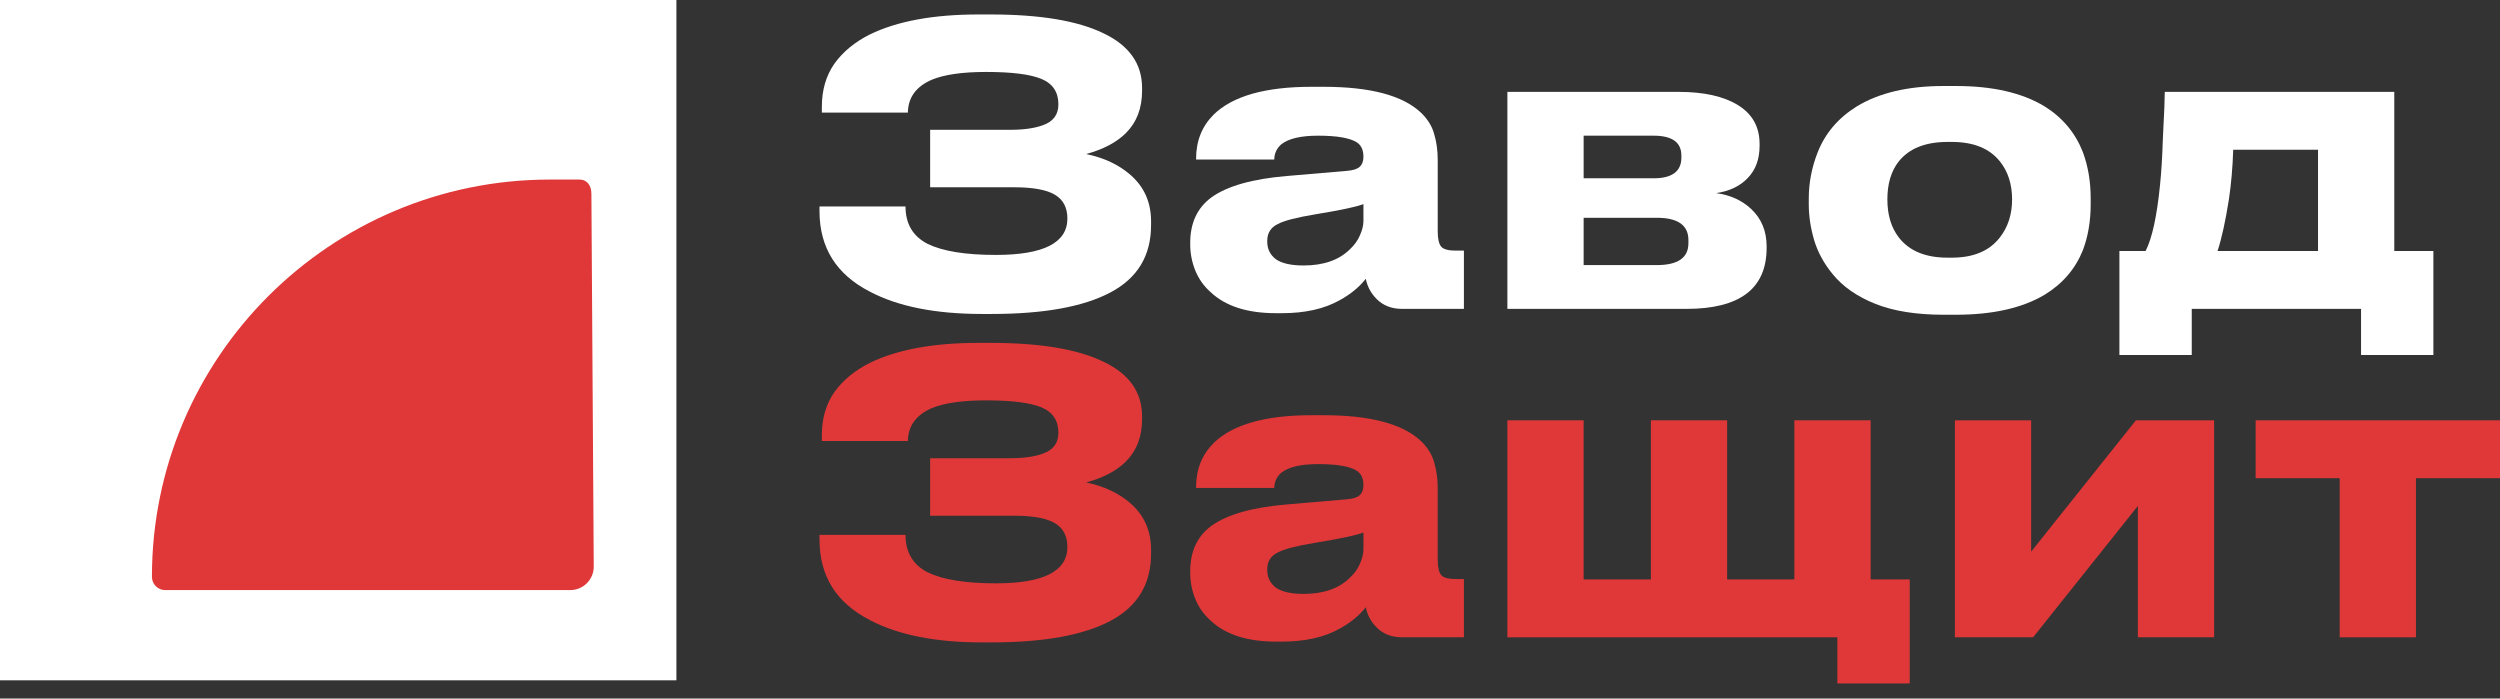 <?xml version="1.0" encoding="UTF-8"?> <svg xmlns="http://www.w3.org/2000/svg" width="136" height="38" viewBox="0 0 136 38" fill="none"><rect x="0" y="0" width="136" height="38" fill="#333333" stroke="none"/> <path d="M0 0H36.796V37.009H0V0Z" fill="white"></path> <path d="M8.265 31.381C8.265 19.444 17.959 9.768 29.916 9.768H31.524C31.953 9.768 32.172 10.111 32.172 10.538L32.3 30.825C32.3 31.53 31.727 32.101 31.021 32.101H8.987C8.588 32.101 8.265 31.779 8.265 31.381Z" fill="#E03838"></path> <path d="M62.618 12.251C62.618 13.911 61.88 15.13 60.406 15.91C58.931 16.69 56.776 17.08 53.94 17.08H53.429C50.891 17.08 48.856 16.675 47.325 15.867C45.496 14.931 44.581 13.471 44.581 11.486V11.23H49.26C49.26 12.181 49.664 12.861 50.473 13.272C51.295 13.669 52.529 13.868 54.174 13.868C56.769 13.868 58.066 13.209 58.066 11.89C58.066 11.294 57.839 10.862 57.385 10.592C56.932 10.323 56.194 10.188 55.173 10.188H50.6V7.062H54.939C55.691 7.062 56.294 6.977 56.747 6.806C57.3 6.608 57.577 6.232 57.577 5.679C57.577 5.013 57.272 4.552 56.662 4.297C56.053 4.041 55.046 3.914 53.642 3.914C52.352 3.914 51.366 4.056 50.685 4.339C49.835 4.708 49.402 5.303 49.388 6.126H44.709V5.807C44.709 4.899 44.935 4.119 45.389 3.467C45.857 2.815 46.502 2.283 47.325 1.872C48.814 1.149 50.778 0.787 53.217 0.787H53.897C56.577 0.787 58.619 1.127 60.023 1.808C61.427 2.474 62.129 3.467 62.129 4.786V4.935C62.129 5.885 61.838 6.65 61.256 7.232C60.746 7.742 60.023 8.125 59.087 8.38C60.051 8.579 60.852 8.955 61.49 9.508C62.242 10.16 62.618 11.004 62.618 12.039V12.251Z" fill="white"></path> <path d="M74.298 15.165C73.944 15.619 73.469 16.009 72.873 16.335C72.037 16.803 70.995 17.037 69.747 17.037H69.406C67.847 17.037 66.663 16.654 65.854 15.889C65.486 15.562 65.209 15.172 65.025 14.719C64.841 14.265 64.748 13.79 64.748 13.294V13.209C64.748 12.131 65.131 11.309 65.897 10.741C66.762 10.117 68.144 9.727 70.044 9.571L73.277 9.295C73.604 9.267 73.83 9.196 73.958 9.082C74.1 8.955 74.171 8.77 74.171 8.529C74.171 8.161 74.05 7.898 73.809 7.742C73.426 7.501 72.724 7.381 71.704 7.381C70.768 7.381 70.101 7.537 69.704 7.849C69.449 8.075 69.321 8.352 69.321 8.678H65.067V8.636C65.067 7.671 65.386 6.87 66.025 6.232C67.06 5.225 68.832 4.722 71.342 4.722H72.001C74.539 4.722 76.305 5.19 77.297 6.126C77.666 6.48 77.907 6.87 78.02 7.296C78.148 7.721 78.212 8.189 78.212 8.699V12.592C78.212 12.989 78.276 13.265 78.403 13.421C78.531 13.563 78.793 13.634 79.19 13.634H79.637V16.803H76.276C75.709 16.803 75.248 16.626 74.894 16.271C74.582 15.959 74.383 15.591 74.298 15.165ZM70.916 14.442C72.008 14.442 72.852 14.144 73.448 13.549C73.689 13.322 73.866 13.074 73.979 12.804C74.107 12.521 74.171 12.258 74.171 12.018V11.103C73.816 11.245 72.951 11.429 71.576 11.656C70.541 11.826 69.853 12.003 69.513 12.188C69.13 12.372 68.938 12.677 68.938 13.102V13.145C68.938 13.542 69.094 13.861 69.406 14.102C69.733 14.329 70.236 14.442 70.916 14.442Z" fill="white"></path> <path d="M82.002 16.803V4.998H91.318C92.694 4.998 93.772 5.24 94.551 5.722C95.331 6.204 95.721 6.906 95.721 7.827V7.934C95.721 8.657 95.508 9.238 95.083 9.678C94.672 10.117 94.098 10.394 93.36 10.507C94.126 10.607 94.764 10.897 95.275 11.379C95.828 11.904 96.104 12.578 96.104 13.4V13.485C96.104 15.697 94.651 16.803 91.744 16.803H82.002ZM89.957 9.699C90.964 9.699 91.467 9.323 91.467 8.572V8.465C91.467 7.742 90.964 7.381 89.957 7.381H86.15V9.699H89.957ZM90.127 14.421C91.276 14.421 91.85 14.024 91.85 13.23V13.06C91.85 12.251 91.276 11.847 90.127 11.847H86.15V14.421H90.127Z" fill="white"></path> <path d="M105.736 17.122C104.247 17.122 103.006 16.924 102.013 16.527C101.021 16.13 100.248 15.591 99.695 14.91C99.227 14.343 98.894 13.733 98.695 13.081C98.497 12.415 98.397 11.755 98.397 11.103V10.805C98.397 9.94 98.561 9.096 98.887 8.274C99.298 7.239 100.007 6.409 101.014 5.785C102.233 5.048 103.8 4.679 105.714 4.679H106.416C108.401 4.679 110.004 5.048 111.223 5.785C112.201 6.395 112.896 7.225 113.308 8.274C113.591 9.04 113.733 9.876 113.733 10.784V11.124C113.733 12.032 113.591 12.861 113.308 13.613C112.896 14.634 112.201 15.442 111.223 16.037C110.004 16.761 108.394 17.122 106.395 17.122H105.736ZM106.182 14.017C107.359 14.017 108.231 13.648 108.798 12.911C109.238 12.344 109.458 11.656 109.458 10.848C109.458 10.025 109.238 9.337 108.798 8.784C108.231 8.075 107.359 7.721 106.182 7.721H105.948C104.743 7.721 103.857 8.075 103.29 8.784C102.878 9.309 102.673 9.997 102.673 10.848C102.673 11.684 102.878 12.372 103.29 12.911C103.857 13.648 104.743 14.017 105.948 14.017H106.182Z" fill="white"></path> <path d="M115.296 13.655H116.721C117.076 12.96 117.338 11.755 117.508 10.039C117.579 9.345 117.629 8.536 117.657 7.615C117.7 6.679 117.728 6.083 117.742 5.828L117.763 4.998H130.249V13.655H132.376V19.313H128.441V16.803H119.231V19.313H115.296V13.655ZM126.101 13.655V8.146H121.486C121.457 9.096 121.379 9.997 121.252 10.848C121.067 12.025 120.862 12.96 120.635 13.655H126.101Z" fill="white"></path> <path d="M62.618 30.118C62.618 31.777 61.88 32.996 60.406 33.776C58.931 34.556 56.776 34.946 53.94 34.946H53.429C50.891 34.946 48.856 34.542 47.325 33.733C45.496 32.798 44.581 31.337 44.581 29.352V29.097H49.26C49.26 30.047 49.664 30.727 50.473 31.139C51.295 31.536 52.529 31.734 54.174 31.734C56.769 31.734 58.066 31.075 58.066 29.756C58.066 29.16 57.839 28.728 57.385 28.459C56.932 28.189 56.194 28.055 55.173 28.055H50.6V24.928H54.939C55.691 24.928 56.294 24.843 56.747 24.673C57.3 24.474 57.577 24.098 57.577 23.545C57.577 22.879 57.272 22.418 56.662 22.163C56.053 21.908 55.046 21.78 53.642 21.78C52.352 21.78 51.366 21.922 50.685 22.205C49.835 22.574 49.402 23.17 49.388 23.992H44.709V23.673C44.709 22.765 44.935 21.986 45.389 21.333C45.857 20.681 46.502 20.149 47.325 19.738C48.814 19.015 50.778 18.653 53.217 18.653H53.897C56.577 18.653 58.619 18.994 60.023 19.674C61.427 20.341 62.129 21.333 62.129 22.652V22.801C62.129 23.751 61.838 24.517 61.256 25.098C60.746 25.608 60.023 25.991 59.087 26.247C60.051 26.445 60.852 26.821 61.49 27.374C62.242 28.026 62.618 28.87 62.618 29.905V30.118Z" fill="#E03838"></path> <path d="M74.298 33.032C73.944 33.485 73.469 33.875 72.873 34.201C72.037 34.669 70.995 34.903 69.747 34.903H69.406C67.847 34.903 66.663 34.52 65.854 33.755C65.486 33.429 65.209 33.039 65.025 32.585C64.841 32.131 64.748 31.656 64.748 31.16V31.075C64.748 29.997 65.131 29.175 65.897 28.608C66.762 27.984 68.144 27.594 70.044 27.438L73.277 27.161C73.604 27.133 73.83 27.062 73.958 26.948C74.1 26.821 74.171 26.637 74.171 26.395C74.171 26.027 74.05 25.765 73.809 25.608C73.426 25.367 72.724 25.247 71.704 25.247C70.768 25.247 70.101 25.403 69.704 25.715C69.449 25.942 69.321 26.218 69.321 26.544H65.067V26.502C65.067 25.538 65.386 24.736 66.025 24.098C67.06 23.092 68.832 22.588 71.342 22.588H72.001C74.539 22.588 76.305 23.056 77.297 23.992C77.666 24.346 77.907 24.736 78.02 25.162C78.148 25.587 78.212 26.055 78.212 26.566V30.458C78.212 30.855 78.276 31.131 78.403 31.288C78.531 31.429 78.793 31.5 79.19 31.5H79.637V34.669H76.276C75.709 34.669 75.248 34.492 74.894 34.138C74.582 33.826 74.383 33.457 74.298 33.032ZM70.916 32.308C72.008 32.308 72.852 32.011 73.448 31.415C73.689 31.188 73.866 30.94 73.979 30.671C74.107 30.387 74.171 30.125 74.171 29.884V28.969C73.816 29.111 72.951 29.295 71.576 29.522C70.541 29.692 69.853 29.869 69.513 30.054C69.13 30.238 68.938 30.543 68.938 30.968V31.011C68.938 31.408 69.094 31.727 69.406 31.968C69.733 32.195 70.236 32.308 70.916 32.308Z" fill="#E03838"></path> <path d="M82.002 34.669V22.865H86.15V31.521H89.808V22.865H93.956V31.521H97.614V22.865H101.762V31.521H103.889V37.179H99.954V34.669H82.002Z" fill="#E03838"></path> <path d="M116.3 27.523L110.6 34.669H106.346V22.865H110.494V30.011L116.194 22.865H120.448V34.669H116.3V27.523Z" fill="#E03838"></path> <path d="M127.279 34.669V26.013H122.707V22.865H136V26.013H131.427V34.669H127.279Z" fill="#E03838"></path> </svg> 